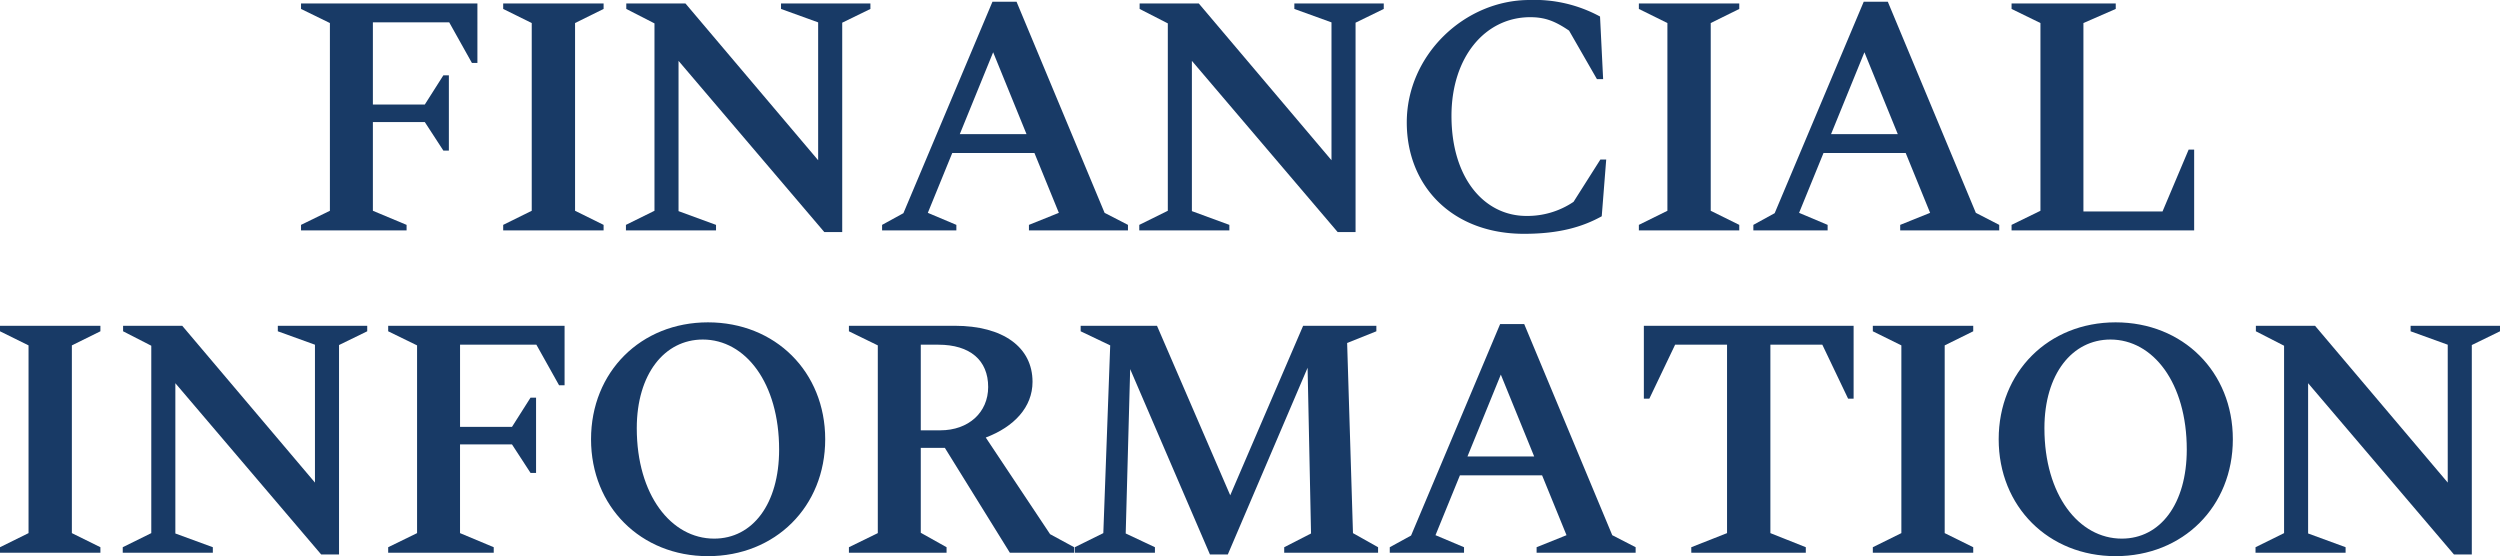 <svg id="レイヤー_1" data-name="レイヤー 1" xmlns="http://www.w3.org/2000/svg" viewBox="0 0 465.34 103.521"><defs><style>.cls-1{fill:#183a66;}</style></defs><title>ttl_financial_information_01</title><path class="cls-1" d="M56.031,42.881H75.68V41.857l-6.273-2.624V22.721h9.665l3.456,5.312h1.024V14.016H82.528l-3.456,5.441H69.407V4.16H83.616l4.224,7.552h1.024V.64H56.031V1.664l5.376,2.624V39.233l-5.376,2.624Z"/><path class="cls-1" d="M93.662,42.881h18.689V41.857l-5.312-2.624V4.288l5.312-2.624V.64H93.662V1.664l5.313,2.624V39.233l-5.313,2.624Z"/><path class="cls-1" d="M116.51,42.881h16.768V41.857L126.3,39.3V11.328L153.439,43.2h3.328V4.224l5.248-2.56V.64h-16.64V1.664l6.912,2.5V29.825L127.582.64H116.574V1.664l5.248,2.688V39.233l-5.312,2.624Z"/><path class="cls-1" d="M164.189,42.881h13.825V41.857l-5.313-2.24,4.545-11.136h15.3l4.544,11.136-5.568,2.24v1.024h18.433V41.857l-4.352-2.24L189.214.32h-4.48L168.157,39.681l-3.968,2.176Zm14.465-17.92,6.208-15.233,6.208,15.233Z"/><path class="cls-1" d="M212.061,42.881h16.768V41.857l-6.976-2.56V11.328L248.99,43.2h3.328V4.224l5.248-2.56V.64h-16.64V1.664l6.912,2.5V29.825L223.133.64H212.125V1.664l5.248,2.688V39.233l-5.312,2.624Z"/><path class="cls-1" d="M283.677,43.521c6.528,0,10.88-1.28,14.464-3.264l.832-10.56h-1.088l-4.992,7.872a15.328,15.328,0,0,1-8.768,2.624c-7.809,0-13.953-6.976-13.953-18.624,0-10.945,6.273-18.369,14.657-18.369,2.816,0,4.672.768,7.232,2.5l5.184,9.024H298.4l-.576-11.648A25.509,25.509,0,0,0,284.7,0c-12.1,0-22.849,10.24-22.849,22.785C261.852,34.689,270.364,43.521,283.677,43.521Z"/><path class="cls-1" d="M305.052,42.881H323.74V41.857l-5.312-2.624V4.288l5.312-2.624V.64H305.052V1.664l5.312,2.624V39.233l-5.312,2.624Z"/><path class="cls-1" d="M326.363,42.881h13.824V41.857l-5.312-2.24,4.544-11.136h15.3l4.544,11.136-5.568,2.24v1.024h18.433V41.857l-4.353-2.24L351.388.32h-4.48L330.331,39.681l-3.968,2.176Zm14.464-17.92,6.209-15.233,6.208,15.233Z"/><path class="cls-1" d="M374.426,42.881h33.986V27.841h-1.024l-4.865,11.52H387.8V4.288l6.016-2.624V.64H374.426V1.664L379.8,4.288V39.233l-5.377,2.624Z"/><path class="cls-1" d="M0,102.881H18.689v-1.024l-5.313-2.624V64.288l5.313-2.624V60.64H0v1.024l5.312,2.624V99.233L0,101.857Z"/><path class="cls-1" d="M22.847,102.881H39.616v-1.024L32.64,99.3V71.328L59.777,103.2h3.328V64.224l5.248-2.56V60.64H51.712v1.024l6.913,2.5V89.825L33.92,60.64H22.911v1.024l5.249,2.688V99.233l-5.313,2.624Z"/><path class="cls-1" d="M72.255,102.881H91.9v-1.024l-6.272-2.624V82.721H95.3l3.456,5.312h1.024V74.016H98.752L95.3,79.457H85.631V64.16H99.84l4.224,7.552h1.024V60.64H72.255v1.024l5.376,2.624V99.233l-5.376,2.624Z"/><path class="cls-1" d="M131.775,103.521c12.545,0,21.825-9.216,21.825-21.76S144.32,60,131.775,60c-12.48,0-21.761,9.216-21.761,21.761S119.3,103.521,131.775,103.521Zm1.152-3.264c-8,0-14.4-8.128-14.4-20.544,0-10.113,5.184-16.513,12.288-16.513,7.936,0,14.208,8.064,14.208,20.481C145.023,93.793,140.1,100.257,132.927,100.257Z"/><path class="cls-1" d="M158.014,102.881H176.19v-1.024l-4.8-2.688V83.361h4.48l12.1,19.52h11.968v-1.024l-4.48-2.432L183.486,81.441c5.249-1.984,8.705-5.633,8.705-10.369,0-6.464-5.5-10.432-14.465-10.432H158.014v1.024l5.376,2.624V99.233l-5.376,2.624Zm16.64-38.721c5.888,0,9.28,2.88,9.28,7.872,0,4.737-3.648,8.065-8.9,8.065H171.39V64.16Z"/><path class="cls-1" d="M200.061,102.881h14.913v-1.024l-5.44-2.56.832-30.593,14.848,34.5h3.328l14.849-34.753.64,30.849-4.992,2.56v1.024h17.472v-1.024l-4.672-2.624L250.751,63.84l5.44-2.176V60.64H242.559L228.99,92.193,215.358,60.64H201.149v1.024l5.5,2.624-1.281,34.945-5.312,2.624Z"/><path class="cls-1" d="M258.685,102.881h13.824v-1.024l-5.312-2.24,4.544-11.136h15.3l4.544,11.136-5.568,2.24v1.024h18.433v-1.024l-4.353-2.24L283.71,60.32h-4.48L262.653,99.681l-3.968,2.176Zm14.464-17.92,6.209-15.233,6.208,15.233Z"/><path class="cls-1" d="M314.813,102.881h21.312v-1.024l-6.592-2.624V64.16H339.2L344,74.208h1.024V60.64H305.98V74.208H307l4.8-10.048h9.664V99.233l-6.656,2.624Z"/><path class="cls-1" d="M348.6,102.881h18.689v-1.024l-5.312-2.624V64.288l5.312-2.624V60.64H348.6v1.024l5.313,2.624V99.233l-5.313,2.624Z"/><path class="cls-1" d="M393.788,103.521c12.544,0,21.824-9.216,21.824-21.76S406.332,60,393.788,60c-12.481,0-21.761,9.216-21.761,21.761S381.307,103.521,393.788,103.521Zm1.152-3.264c-8,0-14.4-8.128-14.4-20.544,0-10.113,5.184-16.513,12.289-16.513,7.936,0,14.208,8.064,14.208,20.481C407.036,93.793,402.108,100.257,394.94,100.257Z"/><path class="cls-1" d="M419.834,102.881H436.6v-1.024l-6.977-2.56V71.328L456.764,103.2h3.328V64.224l5.248-2.56V60.64H448.7v1.024l6.912,2.5V89.825l-24.7-29.185H419.9v1.024l5.248,2.688V99.233l-5.312,2.624Z"/></svg>